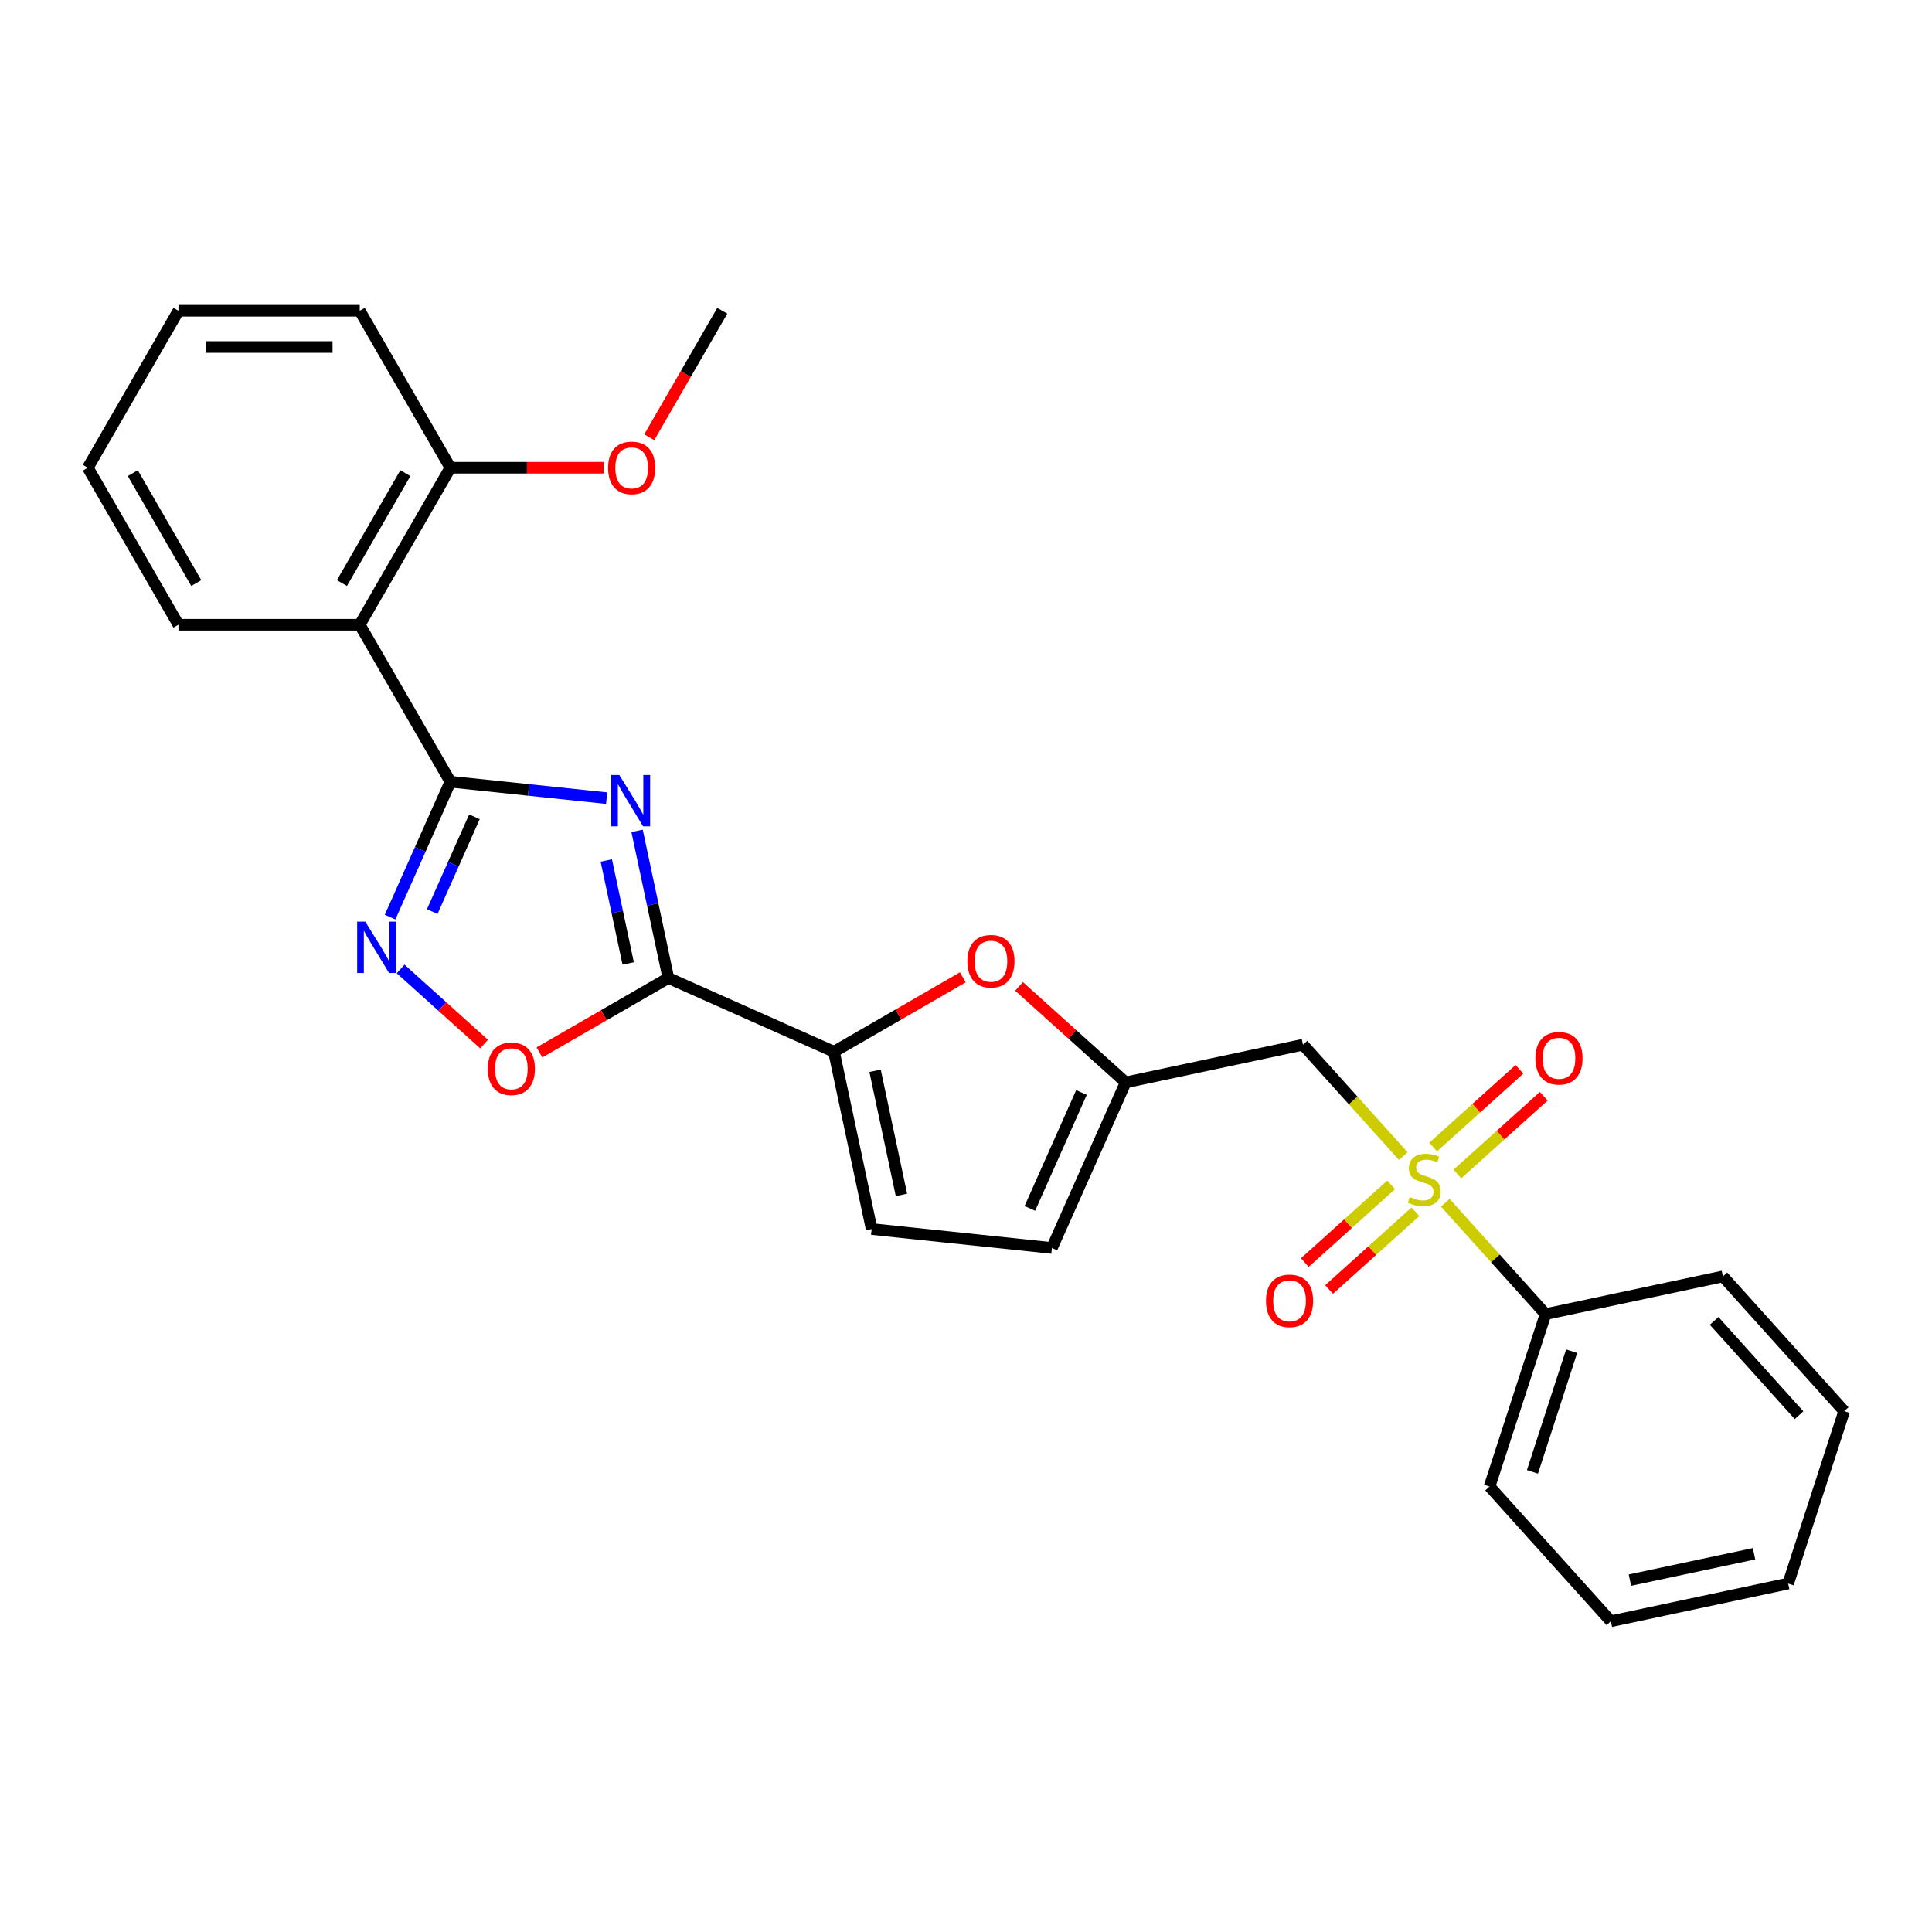 <?xml version='1.0' encoding='iso-8859-1'?>
<svg version='1.1' baseProfile='full'
              xmlns='http://www.w3.org/2000/svg'
                      xmlns:rdkit='http://www.rdkit.org/xml'
                      xmlns:xlink='http://www.w3.org/1999/xlink'
                  xml:space='preserve'
width='1000px' height='1000px' viewBox='0 0 1000 1000'>
<!-- END OF HEADER -->
<rect style='opacity:1.0;fill:#FFFFFF;stroke:none' width='1000' height='1000' x='0' y='0'> </rect>
<path class='bond-0' d='M 314.004,413.123 L 273.558,408.872' style='fill:none;fill-rule:evenodd;stroke:#0000FF;stroke-width:6px;stroke-linecap:butt;stroke-linejoin:miter;stroke-opacity:1' />
<path class='bond-0' d='M 273.558,408.872 L 233.112,404.621' style='fill:none;fill-rule:evenodd;stroke:#000000;stroke-width:6px;stroke-linecap:butt;stroke-linejoin:miter;stroke-opacity:1' />
<path class='bond-2' d='M 329.749,430.061 L 337.842,468.134' style='fill:none;fill-rule:evenodd;stroke:#0000FF;stroke-width:6px;stroke-linecap:butt;stroke-linejoin:miter;stroke-opacity:1' />
<path class='bond-2' d='M 337.842,468.134 L 345.935,506.207' style='fill:none;fill-rule:evenodd;stroke:#000000;stroke-width:6px;stroke-linecap:butt;stroke-linejoin:miter;stroke-opacity:1' />
<path class='bond-2' d='M 313.821,445.384 L 319.486,472.035' style='fill:none;fill-rule:evenodd;stroke:#0000FF;stroke-width:6px;stroke-linecap:butt;stroke-linejoin:miter;stroke-opacity:1' />
<path class='bond-2' d='M 319.486,472.035 L 325.151,498.687' style='fill:none;fill-rule:evenodd;stroke:#000000;stroke-width:6px;stroke-linecap:butt;stroke-linejoin:miter;stroke-opacity:1' />
<path class='bond-3' d='M 233.112,404.621 L 217.51,439.663' style='fill:none;fill-rule:evenodd;stroke:#000000;stroke-width:6px;stroke-linecap:butt;stroke-linejoin:miter;stroke-opacity:1' />
<path class='bond-3' d='M 217.51,439.663 L 201.908,474.706' style='fill:none;fill-rule:evenodd;stroke:#0000FF;stroke-width:6px;stroke-linecap:butt;stroke-linejoin:miter;stroke-opacity:1' />
<path class='bond-3' d='M 245.575,422.766 L 234.653,447.296' style='fill:none;fill-rule:evenodd;stroke:#000000;stroke-width:6px;stroke-linecap:butt;stroke-linejoin:miter;stroke-opacity:1' />
<path class='bond-3' d='M 234.653,447.296 L 223.732,471.826' style='fill:none;fill-rule:evenodd;stroke:#0000FF;stroke-width:6px;stroke-linecap:butt;stroke-linejoin:miter;stroke-opacity:1' />
<path class='bond-6' d='M 233.112,404.621 L 186.198,323.363' style='fill:none;fill-rule:evenodd;stroke:#000000;stroke-width:6px;stroke-linecap:butt;stroke-linejoin:miter;stroke-opacity:1' />
<path class='bond-1' d='M 726.334,598.393 L 700.375,569.562' style='fill:none;fill-rule:evenodd;stroke:#CCCC00;stroke-width:6px;stroke-linecap:butt;stroke-linejoin:miter;stroke-opacity:1' />
<path class='bond-1' d='M 700.375,569.562 L 674.416,540.732' style='fill:none;fill-rule:evenodd;stroke:#000000;stroke-width:6px;stroke-linecap:butt;stroke-linejoin:miter;stroke-opacity:1' />
<path class='bond-12' d='M 754.344,607.65 L 776.686,587.532' style='fill:none;fill-rule:evenodd;stroke:#CCCC00;stroke-width:6px;stroke-linecap:butt;stroke-linejoin:miter;stroke-opacity:1' />
<path class='bond-12' d='M 776.686,587.532 L 799.029,567.415' style='fill:none;fill-rule:evenodd;stroke:#FF0000;stroke-width:6px;stroke-linecap:butt;stroke-linejoin:miter;stroke-opacity:1' />
<path class='bond-12' d='M 741.787,593.704 L 764.129,573.587' style='fill:none;fill-rule:evenodd;stroke:#CCCC00;stroke-width:6px;stroke-linecap:butt;stroke-linejoin:miter;stroke-opacity:1' />
<path class='bond-12' d='M 764.129,573.587 L 786.472,553.47' style='fill:none;fill-rule:evenodd;stroke:#FF0000;stroke-width:6px;stroke-linecap:butt;stroke-linejoin:miter;stroke-opacity:1' />
<path class='bond-13' d='M 720.056,613.271 L 697.714,633.388' style='fill:none;fill-rule:evenodd;stroke:#CCCC00;stroke-width:6px;stroke-linecap:butt;stroke-linejoin:miter;stroke-opacity:1' />
<path class='bond-13' d='M 697.714,633.388 L 675.371,653.505' style='fill:none;fill-rule:evenodd;stroke:#FF0000;stroke-width:6px;stroke-linecap:butt;stroke-linejoin:miter;stroke-opacity:1' />
<path class='bond-13' d='M 732.613,627.216 L 710.27,647.333' style='fill:none;fill-rule:evenodd;stroke:#CCCC00;stroke-width:6px;stroke-linecap:butt;stroke-linejoin:miter;stroke-opacity:1' />
<path class='bond-13' d='M 710.27,647.333 L 687.928,667.451' style='fill:none;fill-rule:evenodd;stroke:#FF0000;stroke-width:6px;stroke-linecap:butt;stroke-linejoin:miter;stroke-opacity:1' />
<path class='bond-14' d='M 748.065,622.527 L 774.024,651.358' style='fill:none;fill-rule:evenodd;stroke:#CCCC00;stroke-width:6px;stroke-linecap:butt;stroke-linejoin:miter;stroke-opacity:1' />
<path class='bond-14' d='M 774.024,651.358 L 799.983,680.188' style='fill:none;fill-rule:evenodd;stroke:#000000;stroke-width:6px;stroke-linecap:butt;stroke-linejoin:miter;stroke-opacity:1' />
<path class='bond-4' d='M 345.935,506.207 L 431.652,544.371' style='fill:none;fill-rule:evenodd;stroke:#000000;stroke-width:6px;stroke-linecap:butt;stroke-linejoin:miter;stroke-opacity:1' />
<path class='bond-5' d='M 345.935,506.207 L 312.577,525.466' style='fill:none;fill-rule:evenodd;stroke:#000000;stroke-width:6px;stroke-linecap:butt;stroke-linejoin:miter;stroke-opacity:1' />
<path class='bond-5' d='M 312.577,525.466 L 279.22,544.725' style='fill:none;fill-rule:evenodd;stroke:#FF0000;stroke-width:6px;stroke-linecap:butt;stroke-linejoin:miter;stroke-opacity:1' />
<path class='bond-27' d='M 207.371,501.523 L 228.961,520.963' style='fill:none;fill-rule:evenodd;stroke:#0000FF;stroke-width:6px;stroke-linecap:butt;stroke-linejoin:miter;stroke-opacity:1' />
<path class='bond-27' d='M 228.961,520.963 L 250.551,540.403' style='fill:none;fill-rule:evenodd;stroke:#FF0000;stroke-width:6px;stroke-linecap:butt;stroke-linejoin:miter;stroke-opacity:1' />
<path class='bond-8' d='M 431.652,544.371 L 465.009,525.112' style='fill:none;fill-rule:evenodd;stroke:#000000;stroke-width:6px;stroke-linecap:butt;stroke-linejoin:miter;stroke-opacity:1' />
<path class='bond-8' d='M 465.009,525.112 L 498.366,505.853' style='fill:none;fill-rule:evenodd;stroke:#FF0000;stroke-width:6px;stroke-linecap:butt;stroke-linejoin:miter;stroke-opacity:1' />
<path class='bond-10' d='M 431.652,544.371 L 451.16,636.149' style='fill:none;fill-rule:evenodd;stroke:#000000;stroke-width:6px;stroke-linecap:butt;stroke-linejoin:miter;stroke-opacity:1' />
<path class='bond-10' d='M 452.933,554.236 L 466.589,618.481' style='fill:none;fill-rule:evenodd;stroke:#000000;stroke-width:6px;stroke-linecap:butt;stroke-linejoin:miter;stroke-opacity:1' />
<path class='bond-15' d='M 186.198,323.363 L 233.112,242.105' style='fill:none;fill-rule:evenodd;stroke:#000000;stroke-width:6px;stroke-linecap:butt;stroke-linejoin:miter;stroke-opacity:1' />
<path class='bond-15' d='M 176.983,301.791 L 209.823,244.911' style='fill:none;fill-rule:evenodd;stroke:#000000;stroke-width:6px;stroke-linecap:butt;stroke-linejoin:miter;stroke-opacity:1' />
<path class='bond-16' d='M 186.198,323.363 L 92.369,323.363' style='fill:none;fill-rule:evenodd;stroke:#000000;stroke-width:6px;stroke-linecap:butt;stroke-linejoin:miter;stroke-opacity:1' />
<path class='bond-7' d='M 674.416,540.732 L 582.638,560.24' style='fill:none;fill-rule:evenodd;stroke:#000000;stroke-width:6px;stroke-linecap:butt;stroke-linejoin:miter;stroke-opacity:1' />
<path class='bond-9' d='M 527.453,510.551 L 555.045,535.396' style='fill:none;fill-rule:evenodd;stroke:#FF0000;stroke-width:6px;stroke-linecap:butt;stroke-linejoin:miter;stroke-opacity:1' />
<path class='bond-9' d='M 555.045,535.396 L 582.638,560.24' style='fill:none;fill-rule:evenodd;stroke:#000000;stroke-width:6px;stroke-linecap:butt;stroke-linejoin:miter;stroke-opacity:1' />
<path class='bond-28' d='M 582.638,560.24 L 544.474,645.957' style='fill:none;fill-rule:evenodd;stroke:#000000;stroke-width:6px;stroke-linecap:butt;stroke-linejoin:miter;stroke-opacity:1' />
<path class='bond-28' d='M 559.77,565.465 L 533.055,625.466' style='fill:none;fill-rule:evenodd;stroke:#000000;stroke-width:6px;stroke-linecap:butt;stroke-linejoin:miter;stroke-opacity:1' />
<path class='bond-11' d='M 451.16,636.149 L 544.474,645.957' style='fill:none;fill-rule:evenodd;stroke:#000000;stroke-width:6px;stroke-linecap:butt;stroke-linejoin:miter;stroke-opacity:1' />
<path class='bond-18' d='M 799.983,680.188 L 770.989,769.425' style='fill:none;fill-rule:evenodd;stroke:#000000;stroke-width:6px;stroke-linecap:butt;stroke-linejoin:miter;stroke-opacity:1' />
<path class='bond-18' d='M 813.482,699.373 L 793.185,761.838' style='fill:none;fill-rule:evenodd;stroke:#000000;stroke-width:6px;stroke-linecap:butt;stroke-linejoin:miter;stroke-opacity:1' />
<path class='bond-19' d='M 799.983,680.188 L 891.762,660.68' style='fill:none;fill-rule:evenodd;stroke:#000000;stroke-width:6px;stroke-linecap:butt;stroke-linejoin:miter;stroke-opacity:1' />
<path class='bond-17' d='M 233.112,242.105 L 272.755,242.105' style='fill:none;fill-rule:evenodd;stroke:#000000;stroke-width:6px;stroke-linecap:butt;stroke-linejoin:miter;stroke-opacity:1' />
<path class='bond-17' d='M 272.755,242.105 L 312.397,242.105' style='fill:none;fill-rule:evenodd;stroke:#FF0000;stroke-width:6px;stroke-linecap:butt;stroke-linejoin:miter;stroke-opacity:1' />
<path class='bond-20' d='M 233.112,242.105 L 186.198,160.847' style='fill:none;fill-rule:evenodd;stroke:#000000;stroke-width:6px;stroke-linecap:butt;stroke-linejoin:miter;stroke-opacity:1' />
<path class='bond-22' d='M 92.369,323.363 L 45.455,242.105' style='fill:none;fill-rule:evenodd;stroke:#000000;stroke-width:6px;stroke-linecap:butt;stroke-linejoin:miter;stroke-opacity:1' />
<path class='bond-22' d='M 101.583,301.791 L 68.743,244.911' style='fill:none;fill-rule:evenodd;stroke:#000000;stroke-width:6px;stroke-linecap:butt;stroke-linejoin:miter;stroke-opacity:1' />
<path class='bond-21' d='M 336.052,226.323 L 354.954,193.585' style='fill:none;fill-rule:evenodd;stroke:#FF0000;stroke-width:6px;stroke-linecap:butt;stroke-linejoin:miter;stroke-opacity:1' />
<path class='bond-21' d='M 354.954,193.585 L 373.855,160.847' style='fill:none;fill-rule:evenodd;stroke:#000000;stroke-width:6px;stroke-linecap:butt;stroke-linejoin:miter;stroke-opacity:1' />
<path class='bond-24' d='M 770.989,769.425 L 833.772,839.153' style='fill:none;fill-rule:evenodd;stroke:#000000;stroke-width:6px;stroke-linecap:butt;stroke-linejoin:miter;stroke-opacity:1' />
<path class='bond-25' d='M 891.762,660.68 L 954.545,730.409' style='fill:none;fill-rule:evenodd;stroke:#000000;stroke-width:6px;stroke-linecap:butt;stroke-linejoin:miter;stroke-opacity:1' />
<path class='bond-25' d='M 887.234,683.696 L 931.182,732.506' style='fill:none;fill-rule:evenodd;stroke:#000000;stroke-width:6px;stroke-linecap:butt;stroke-linejoin:miter;stroke-opacity:1' />
<path class='bond-29' d='M 186.198,160.847 L 92.369,160.847' style='fill:none;fill-rule:evenodd;stroke:#000000;stroke-width:6px;stroke-linecap:butt;stroke-linejoin:miter;stroke-opacity:1' />
<path class='bond-29' d='M 172.123,179.613 L 106.443,179.613' style='fill:none;fill-rule:evenodd;stroke:#000000;stroke-width:6px;stroke-linecap:butt;stroke-linejoin:miter;stroke-opacity:1' />
<path class='bond-23' d='M 45.455,242.105 L 92.369,160.847' style='fill:none;fill-rule:evenodd;stroke:#000000;stroke-width:6px;stroke-linecap:butt;stroke-linejoin:miter;stroke-opacity:1' />
<path class='bond-30' d='M 833.772,839.153 L 925.551,819.645' style='fill:none;fill-rule:evenodd;stroke:#000000;stroke-width:6px;stroke-linecap:butt;stroke-linejoin:miter;stroke-opacity:1' />
<path class='bond-30' d='M 843.638,817.871 L 907.882,804.216' style='fill:none;fill-rule:evenodd;stroke:#000000;stroke-width:6px;stroke-linecap:butt;stroke-linejoin:miter;stroke-opacity:1' />
<path class='bond-26' d='M 954.545,730.409 L 925.551,819.645' style='fill:none;fill-rule:evenodd;stroke:#000000;stroke-width:6px;stroke-linecap:butt;stroke-linejoin:miter;stroke-opacity:1' />
<path  class='atom-0' d='M 320.553 401.143
L 329.26 415.217
Q 330.123 416.606, 331.512 419.12
Q 332.901 421.635, 332.976 421.785
L 332.976 401.143
L 336.504 401.143
L 336.504 427.715
L 332.863 427.715
L 323.518 412.327
Q 322.43 410.525, 321.266 408.461
Q 320.14 406.397, 319.802 405.759
L 319.802 427.715
L 316.349 427.715
L 316.349 401.143
L 320.553 401.143
' fill='#0000FF'/>
<path  class='atom-2' d='M 729.694 619.58
Q 729.994 619.693, 731.232 620.218
Q 732.471 620.744, 733.822 621.082
Q 735.211 621.382, 736.562 621.382
Q 739.076 621.382, 740.54 620.181
Q 742.004 618.942, 742.004 616.803
Q 742.004 615.339, 741.253 614.438
Q 740.54 613.538, 739.414 613.05
Q 738.288 612.562, 736.412 611.999
Q 734.047 611.286, 732.621 610.61
Q 731.232 609.935, 730.219 608.509
Q 729.243 607.082, 729.243 604.68
Q 729.243 601.34, 731.495 599.276
Q 733.784 597.212, 738.288 597.212
Q 741.366 597.212, 744.856 598.675
L 743.993 601.565
Q 740.803 600.252, 738.401 600.252
Q 735.811 600.252, 734.385 601.34
Q 732.959 602.391, 732.996 604.23
Q 732.996 605.656, 733.709 606.519
Q 734.46 607.383, 735.511 607.87
Q 736.599 608.358, 738.401 608.921
Q 740.803 609.672, 742.229 610.423
Q 743.655 611.173, 744.669 612.712
Q 745.719 614.213, 745.719 616.803
Q 745.719 620.481, 743.242 622.47
Q 740.803 624.422, 736.712 624.422
Q 734.347 624.422, 732.546 623.896
Q 730.782 623.409, 728.68 622.545
L 729.694 619.58
' fill='#CCCC00'/>
<path  class='atom-4' d='M 189.075 477.052
L 197.782 491.126
Q 198.645 492.515, 200.034 495.029
Q 201.423 497.544, 201.498 497.694
L 201.498 477.052
L 205.026 477.052
L 205.026 503.624
L 201.385 503.624
L 192.04 488.236
Q 190.951 486.434, 189.788 484.37
Q 188.662 482.306, 188.324 481.668
L 188.324 503.624
L 184.871 503.624
L 184.871 477.052
L 189.075 477.052
' fill='#0000FF'/>
<path  class='atom-6' d='M 252.479 553.196
Q 252.479 546.816, 255.632 543.251
Q 258.784 539.685, 264.677 539.685
Q 270.569 539.685, 273.722 543.251
Q 276.874 546.816, 276.874 553.196
Q 276.874 559.652, 273.684 563.33
Q 270.494 566.971, 264.677 566.971
Q 258.822 566.971, 255.632 563.33
Q 252.479 559.689, 252.479 553.196
M 264.677 563.968
Q 268.73 563.968, 270.907 561.266
Q 273.121 558.526, 273.121 553.196
Q 273.121 547.98, 270.907 545.352
Q 268.73 542.688, 264.677 542.688
Q 260.623 542.688, 258.409 545.315
Q 256.232 547.942, 256.232 553.196
Q 256.232 558.563, 258.409 561.266
Q 260.623 563.968, 264.677 563.968
' fill='#FF0000'/>
<path  class='atom-9' d='M 500.712 497.531
Q 500.712 491.151, 503.864 487.585
Q 507.017 484.02, 512.91 484.02
Q 518.802 484.02, 521.955 487.585
Q 525.107 491.151, 525.107 497.531
Q 525.107 503.987, 521.917 507.665
Q 518.727 511.305, 512.91 511.305
Q 507.055 511.305, 503.864 507.665
Q 500.712 504.024, 500.712 497.531
M 512.91 508.303
Q 516.963 508.303, 519.14 505.601
Q 521.354 502.861, 521.354 497.531
Q 521.354 492.314, 519.14 489.687
Q 516.963 487.023, 512.91 487.023
Q 508.856 487.023, 506.642 489.65
Q 504.465 492.277, 504.465 497.531
Q 504.465 502.898, 506.642 505.601
Q 508.856 508.303, 512.91 508.303
' fill='#FF0000'/>
<path  class='atom-13' d='M 794.73 547.752
Q 794.73 541.371, 797.883 537.806
Q 801.036 534.24, 806.928 534.24
Q 812.821 534.24, 815.973 537.806
Q 819.126 541.371, 819.126 547.752
Q 819.126 554.207, 815.936 557.885
Q 812.746 561.526, 806.928 561.526
Q 801.073 561.526, 797.883 557.885
Q 794.73 554.244, 794.73 547.752
M 806.928 558.523
Q 810.982 558.523, 813.158 555.821
Q 815.373 553.081, 815.373 547.752
Q 815.373 542.535, 813.158 539.907
Q 810.982 537.243, 806.928 537.243
Q 802.875 537.243, 800.66 539.87
Q 798.484 542.497, 798.484 547.752
Q 798.484 553.119, 800.66 555.821
Q 802.875 558.523, 806.928 558.523
' fill='#FF0000'/>
<path  class='atom-14' d='M 655.274 673.319
Q 655.274 666.939, 658.426 663.373
Q 661.579 659.808, 667.472 659.808
Q 673.364 659.808, 676.517 663.373
Q 679.669 666.939, 679.669 673.319
Q 679.669 679.774, 676.479 683.452
Q 673.289 687.093, 667.472 687.093
Q 661.617 687.093, 658.426 683.452
Q 655.274 679.812, 655.274 673.319
M 667.472 684.09
Q 671.525 684.09, 673.702 681.388
Q 675.916 678.648, 675.916 673.319
Q 675.916 668.102, 673.702 665.475
Q 671.525 662.81, 667.472 662.81
Q 663.418 662.81, 661.204 665.437
Q 659.027 668.064, 659.027 673.319
Q 659.027 678.686, 661.204 681.388
Q 663.418 684.09, 667.472 684.09
' fill='#FF0000'/>
<path  class='atom-18' d='M 314.743 242.18
Q 314.743 235.8, 317.896 232.234
Q 321.048 228.669, 326.941 228.669
Q 332.833 228.669, 335.986 232.234
Q 339.138 235.8, 339.138 242.18
Q 339.138 248.635, 335.948 252.313
Q 332.758 255.954, 326.941 255.954
Q 321.086 255.954, 317.896 252.313
Q 314.743 248.673, 314.743 242.18
M 326.941 252.951
Q 330.994 252.951, 333.171 250.249
Q 335.385 247.509, 335.385 242.18
Q 335.385 236.963, 333.171 234.336
Q 330.994 231.671, 326.941 231.671
Q 322.887 231.671, 320.673 234.298
Q 318.496 236.926, 318.496 242.18
Q 318.496 247.547, 320.673 250.249
Q 322.887 252.951, 326.941 252.951
' fill='#FF0000'/>
</svg>
